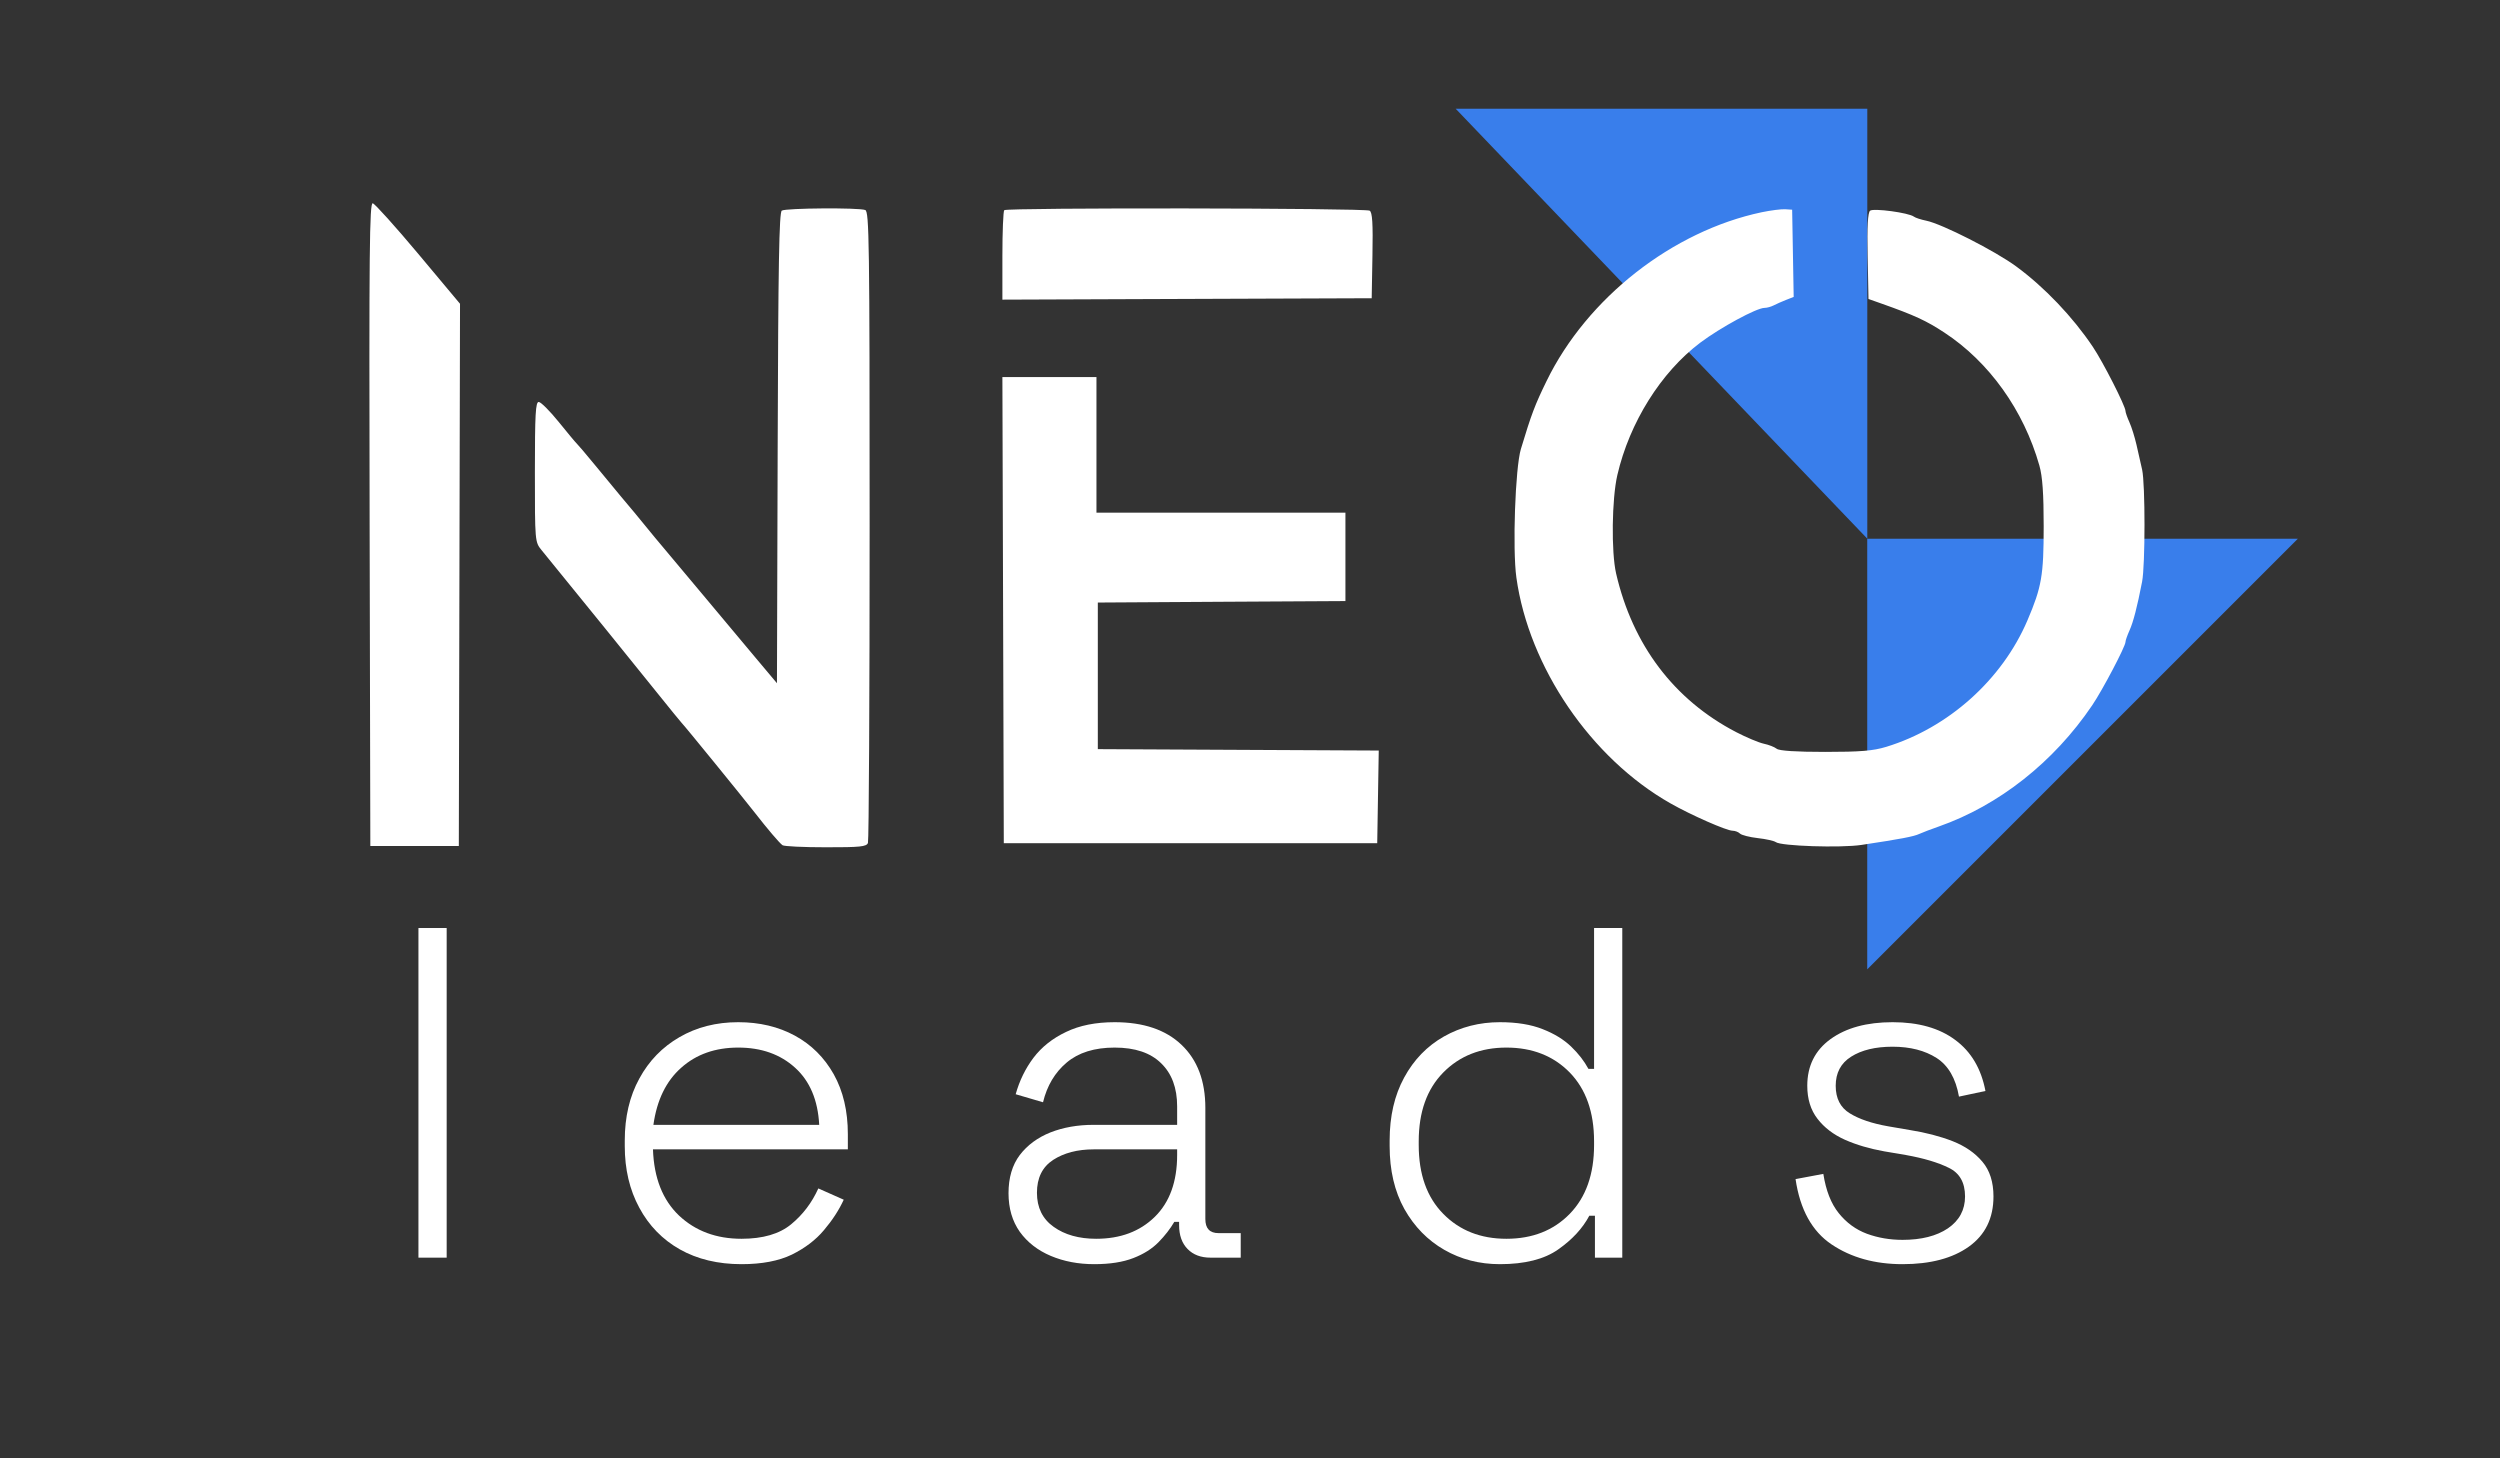 <svg xmlns="http://www.w3.org/2000/svg" xmlns:xlink="http://www.w3.org/1999/xlink" width="240" zoomAndPan="magnify" viewBox="0 0 180 105" height="140" preserveAspectRatio="xMidYMid meet" version="1.0"><rect x="0" y="0" width="180" height="105" fill="#333333" stroke="none"/><defs><g/><clipPath id="70a2005579"><path d="M 104.762 0.711 L 134.445 0.711 L 134.445 31.785 L 104.762 31.785 Z M 104.762 0.711 " clip-rule="nonzero"/></clipPath><clipPath id="bb272e9b48"><path d="M 104.762 0.781 L 134.445 0.781 L 134.445 31.785 Z M 104.762 0.781 " clip-rule="nonzero"/></clipPath><clipPath id="433e8093bb"><path d="M 0.762 0.711 L 30.445 0.711 L 30.445 31.785 L 0.762 31.785 Z M 0.762 0.711 " clip-rule="nonzero"/></clipPath><clipPath id="6a0083e534"><path d="M 0.762 0.781 L 30.445 0.781 L 30.445 31.785 Z M 0.762 0.781 " clip-rule="nonzero"/></clipPath><clipPath id="73e3186a2c"><rect x="0" width="31" y="0" height="32"/></clipPath><clipPath id="71d19d562f"><path d="M 134.441 31.789 L 165.445 31.789 L 165.445 62.793 L 134.441 62.793 Z M 134.441 31.789 " clip-rule="nonzero"/></clipPath><clipPath id="6b968c5fe5"><path d="M 134.441 62.793 L 134.441 31.789 L 165.445 31.789 Z M 134.441 62.793 " clip-rule="nonzero"/></clipPath><clipPath id="411acabc06"><path d="M 0.441 0.789 L 31.445 0.789 L 31.445 31.793 L 0.441 31.793 Z M 0.441 0.789 " clip-rule="nonzero"/></clipPath><clipPath id="c113c8c838"><path d="M 0.441 31.793 L 0.441 0.789 L 31.445 0.789 Z M 0.441 31.793 " clip-rule="nonzero"/></clipPath><clipPath id="3e471cdcea"><rect x="0" width="32" y="0" height="32"/></clipPath><clipPath id="cbe8dc9f98"><path d="M 17.078 7.602 L 158.918 7.602 L 158.918 67.082 L 17.078 67.082 Z M 17.078 7.602 " clip-rule="nonzero"/></clipPath><clipPath id="52dfc22c8f"><rect x="0" width="180" y="0" height="98"/></clipPath></defs><g transform="matrix(1, 0, 0, 1, 0, 7)"><g clip-path="url(#52dfc22c8f)"><g clip-path="url(#70a2005579)"><g clip-path="url(#bb272e9b48)"><g transform="matrix(1, 0, 0, 1, 104, 0)"><g clip-path="url(#73e3186a2c)"><g clip-path="url(#433e8093bb)"><g clip-path="url(#6a0083e534)"><path fill="#397eeb" d="M 30.445 31.785 L 0.762 31.785 L 0.762 0.828 L 30.445 0.828 Z M 30.445 31.785 " fill-opacity="1" fill-rule="nonzero"/></g></g></g></g></g></g><g clip-path="url(#71d19d562f)"><g clip-path="url(#6b968c5fe5)"><g transform="matrix(1, 0, 0, 1, 134, 31)"><g clip-path="url(#3e471cdcea)"><g clip-path="url(#411acabc06)"><g clip-path="url(#c113c8c838)"><path fill="#397eeb" d="M 31.445 0.789 L 31.445 31.793 L 0.441 31.793 L 0.441 0.789 Z M 31.445 0.789 " fill-opacity="1" fill-rule="nonzero"/></g></g></g></g></g></g><g fill="#ffffff" fill-opacity="1"><g transform="translate(27.144, 83.551)"><g><path d="M 2.984 0 L 2.984 -23.734 L 5.016 -23.734 L 5.016 0 Z M 2.984 0 "/></g></g></g><g fill="#ffffff" fill-opacity="1"><g transform="translate(42.811, 83.551)"><g><path d="M 10.578 0.469 C 8.879 0.469 7.398 0.113 6.141 -0.594 C 4.891 -1.301 3.914 -2.301 3.219 -3.594 C 2.52 -4.883 2.172 -6.363 2.172 -8.031 L 2.172 -8.438 C 2.172 -10.133 2.52 -11.617 3.219 -12.891 C 3.914 -14.172 4.879 -15.164 6.109 -15.875 C 7.348 -16.594 8.758 -16.953 10.344 -16.953 C 11.875 -16.953 13.234 -16.629 14.422 -15.984 C 15.609 -15.336 16.539 -14.41 17.219 -13.203 C 17.895 -11.992 18.234 -10.555 18.234 -8.891 L 18.234 -7.797 L 4.203 -7.797 C 4.273 -5.742 4.898 -4.156 6.078 -3.031 C 7.266 -1.914 8.766 -1.359 10.578 -1.359 C 12.117 -1.359 13.312 -1.707 14.156 -2.406 C 15 -3.102 15.648 -3.961 16.109 -4.984 L 17.938 -4.172 C 17.594 -3.422 17.117 -2.691 16.516 -1.984 C 15.922 -1.273 15.148 -0.688 14.203 -0.219 C 13.254 0.238 12.047 0.469 10.578 0.469 Z M 4.234 -9.562 L 16.172 -9.562 C 16.078 -11.344 15.5 -12.711 14.438 -13.672 C 13.375 -14.641 12.008 -15.125 10.344 -15.125 C 8.688 -15.125 7.316 -14.641 6.234 -13.672 C 5.148 -12.711 4.484 -11.344 4.234 -9.562 Z M 4.234 -9.562 "/></g></g></g><g fill="#ffffff" fill-opacity="1"><g transform="translate(70.754, 83.551)"><g><path d="M 8.031 0.469 C 6.883 0.469 5.844 0.27 4.906 -0.125 C 3.969 -0.52 3.223 -1.098 2.672 -1.859 C 2.129 -2.629 1.859 -3.555 1.859 -4.641 C 1.859 -5.754 2.129 -6.672 2.672 -7.391 C 3.223 -8.109 3.957 -8.648 4.875 -9.016 C 5.801 -9.379 6.832 -9.562 7.969 -9.562 L 14 -9.562 L 14 -10.891 C 14 -12.223 13.613 -13.258 12.844 -14 C 12.082 -14.75 10.969 -15.125 9.5 -15.125 C 8.051 -15.125 6.898 -14.766 6.047 -14.047 C 5.203 -13.336 4.633 -12.383 4.344 -11.188 L 2.375 -11.766 C 2.645 -12.734 3.07 -13.609 3.656 -14.391 C 4.25 -15.172 5.031 -15.789 6 -16.25 C 6.969 -16.719 8.133 -16.953 9.5 -16.953 C 11.57 -16.953 13.176 -16.41 14.312 -15.328 C 15.457 -14.242 16.031 -12.727 16.031 -10.781 L 16.031 -2.781 C 16.031 -2.102 16.348 -1.766 16.984 -1.766 L 18.578 -1.766 L 18.578 0 L 16.406 0 C 15.707 0 15.156 -0.207 14.75 -0.625 C 14.344 -1.039 14.141 -1.613 14.141 -2.344 L 14.141 -2.578 L 13.797 -2.578 C 13.504 -2.078 13.125 -1.586 12.656 -1.109 C 12.195 -0.641 11.594 -0.258 10.844 0.031 C 10.102 0.32 9.164 0.469 8.031 0.469 Z M 8.172 -1.359 C 9.91 -1.359 11.316 -1.883 12.391 -2.938 C 13.461 -3.988 14 -5.473 14 -7.391 L 14 -7.797 L 8 -7.797 C 6.82 -7.797 5.844 -7.539 5.062 -7.031 C 4.289 -6.52 3.906 -5.734 3.906 -4.672 C 3.906 -3.609 4.305 -2.789 5.109 -2.219 C 5.91 -1.645 6.93 -1.359 8.172 -1.359 Z M 8.172 -1.359 "/></g></g></g><g fill="#ffffff" fill-opacity="1"><g transform="translate(97.882, 83.551)"><g><path d="M 10.109 0.469 C 8.641 0.469 7.305 0.125 6.109 -0.562 C 4.91 -1.25 3.953 -2.227 3.234 -3.5 C 2.523 -4.781 2.172 -6.289 2.172 -8.031 L 2.172 -8.438 C 2.172 -10.176 2.52 -11.688 3.219 -12.969 C 3.914 -14.25 4.867 -15.234 6.078 -15.922 C 7.297 -16.609 8.641 -16.953 10.109 -16.953 C 11.328 -16.953 12.352 -16.785 13.188 -16.453 C 14.02 -16.129 14.703 -15.711 15.234 -15.203 C 15.766 -14.691 16.18 -14.156 16.484 -13.594 L 16.891 -13.594 L 16.891 -23.734 L 18.922 -23.734 L 18.922 0 L 16.953 0 L 16.953 -3.016 L 16.547 -3.016 C 16.066 -2.109 15.32 -1.301 14.312 -0.594 C 13.312 0.113 11.91 0.469 10.109 0.469 Z M 10.578 -1.359 C 12.453 -1.359 13.973 -1.957 15.141 -3.156 C 16.305 -4.352 16.891 -6.004 16.891 -8.109 L 16.891 -8.375 C 16.891 -10.477 16.305 -12.129 15.141 -13.328 C 13.973 -14.523 12.453 -15.125 10.578 -15.125 C 8.723 -15.125 7.207 -14.523 6.031 -13.328 C 4.852 -12.129 4.266 -10.477 4.266 -8.375 L 4.266 -8.109 C 4.266 -6.004 4.852 -4.352 6.031 -3.156 C 7.207 -1.957 8.723 -1.359 10.578 -1.359 Z M 10.578 -1.359 "/></g></g></g><g fill="#ffffff" fill-opacity="1"><g transform="translate(127.452, 83.551)"><g><path d="M 9.531 0.469 C 7.539 0.469 5.836 -0.004 4.422 -0.953 C 3.016 -1.898 2.148 -3.469 1.828 -5.656 L 3.828 -6.031 C 4.016 -4.832 4.383 -3.891 4.938 -3.203 C 5.488 -2.516 6.164 -2.02 6.969 -1.719 C 7.77 -1.426 8.625 -1.281 9.531 -1.281 C 10.883 -1.281 11.973 -1.555 12.797 -2.109 C 13.617 -2.672 14.031 -3.438 14.031 -4.406 C 14.031 -5.406 13.641 -6.094 12.859 -6.469 C 12.086 -6.852 11.055 -7.16 9.766 -7.391 L 8.203 -7.656 C 7.16 -7.844 6.223 -8.117 5.391 -8.484 C 4.555 -8.859 3.895 -9.363 3.406 -10 C 2.914 -10.633 2.672 -11.426 2.672 -12.375 C 2.672 -13.801 3.227 -14.922 4.344 -15.734 C 5.469 -16.547 6.957 -16.953 8.812 -16.953 C 10.688 -16.953 12.191 -16.523 13.328 -15.672 C 14.473 -14.828 15.195 -13.602 15.5 -12 L 13.594 -11.594 C 13.363 -12.906 12.828 -13.832 11.984 -14.375 C 11.141 -14.914 10.082 -15.188 8.812 -15.188 C 7.57 -15.188 6.578 -14.945 5.828 -14.469 C 5.086 -14 4.719 -13.301 4.719 -12.375 C 4.719 -11.469 5.055 -10.805 5.734 -10.391 C 6.41 -9.973 7.336 -9.66 8.516 -9.453 L 10.062 -9.188 C 11.195 -9.008 12.219 -8.742 13.125 -8.391 C 14.031 -8.035 14.75 -7.539 15.281 -6.906 C 15.812 -6.281 16.078 -5.445 16.078 -4.406 C 16.078 -2.844 15.488 -1.641 14.312 -0.797 C 13.133 0.047 11.539 0.469 9.531 0.469 Z M 9.531 0.469 "/></g></g></g><g clip-path="url(#cbe8dc9f98)"><path fill="#ffffff" d="M -45.988 24.582 L -29.012 41.559 L -28.957 58.637 L -28.906 75.719 L -62.664 75.719 L -62.664 41.062 L -96.523 41.062 L -96.523 41.707 C -96.523 42.293 -95.062 43.812 -79.793 59.09 L -63.062 75.832 L -63.062 92.703 C -63.062 108.691 -63.043 109.578 -62.711 109.578 C -62.512 109.578 -55.164 102.375 -45.633 92.844 C -36.434 83.641 -21.176 68.383 -11.727 58.938 L 5.449 41.762 L 5.449 7.602 L -62.965 7.602 Z M 26.613 30.738 L 26.664 53.91 L 33.035 53.91 L 33.121 14.871 L 30.121 11.285 C 28.469 9.312 26.992 7.672 26.84 7.637 C 26.602 7.582 26.57 10.969 26.613 30.738 M 299.117 8.051 C 299.066 8.188 299.047 18.562 299.074 31.102 L 299.125 53.91 L 305.898 53.91 L 305.949 33.93 L 306 13.953 L 311.426 14.012 C 314.891 14.051 316.996 14.152 317.25 14.293 C 317.469 14.414 318.094 14.727 318.637 14.992 C 320.82 16.047 322.938 18.793 323.695 21.543 C 324.055 22.852 324.086 25.277 323.758 26.523 C 322.996 29.414 320.746 32.277 318.301 33.465 C 317.059 34.074 316.809 34.117 314.172 34.23 L 311.367 34.352 L 311.422 37.359 L 311.477 40.363 L 314.262 40.316 L 317.051 40.266 L 317.863 41.91 C 319.855 45.93 323.746 53.496 323.949 53.738 C 324.121 53.945 324.949 54.008 327.52 54.008 C 329.363 54.008 330.922 53.926 330.984 53.828 C 331.074 53.68 326.043 43.504 323.848 39.391 C 323.559 38.852 323.324 38.309 323.324 38.176 C 323.324 38.047 323.824 37.598 324.43 37.18 C 325.922 36.152 328.023 33.855 329.051 32.125 C 329.516 31.34 329.898 30.602 329.898 30.484 C 329.898 30.363 330.027 29.984 330.184 29.641 C 330.777 28.324 330.969 26.969 330.969 24.133 C 330.965 20.945 330.766 19.797 329.883 17.824 C 328.309 14.316 325.391 11.266 322.23 9.824 C 321.684 9.574 321.098 9.297 320.93 9.207 C 320.762 9.117 320.312 8.98 319.934 8.898 C 319.555 8.816 319.152 8.676 319.039 8.59 C 318.93 8.5 317.828 8.285 316.594 8.113 C 313.648 7.703 299.27 7.648 299.117 8.051 M 56.289 8.164 C 56.098 8.285 56.031 12.012 55.992 25.254 L 55.941 42.191 L 54.422 40.383 C 53.586 39.387 51.855 37.316 50.574 35.785 C 49.293 34.25 48.004 32.715 47.711 32.367 C 47.328 31.918 46.953 31.461 46.578 31 C 46.25 30.594 45.848 30.105 45.684 29.91 C 45.297 29.461 44.402 28.383 42.871 26.523 C 42.195 25.699 41.586 24.984 41.52 24.93 C 41.453 24.875 40.875 24.18 40.234 23.387 C 39.59 22.59 38.941 21.941 38.789 21.941 C 38.562 21.941 38.512 22.816 38.512 26.98 C 38.512 32.008 38.516 32.023 38.992 32.609 C 41.293 35.43 46.09 41.348 47.375 42.957 C 48.254 44.051 49.02 44.992 49.078 45.047 C 49.219 45.168 53.535 50.473 54.348 51.516 C 55.246 52.672 56.113 53.691 56.34 53.855 C 56.449 53.938 57.852 54.004 59.453 54.004 C 61.934 54.008 62.391 53.961 62.492 53.691 C 62.559 53.52 62.613 43.223 62.613 30.809 C 62.613 10.414 62.582 8.23 62.297 8.121 C 61.832 7.941 56.578 7.98 56.289 8.164 M 72.305 8.133 C 72.234 8.207 72.172 9.684 72.172 11.422 L 72.172 14.574 L 85.469 14.523 L 98.762 14.473 L 98.816 11.402 C 98.859 9.078 98.809 8.289 98.617 8.168 C 98.316 7.977 72.496 7.941 72.305 8.133 M 126.844 8.281 C 120.41 9.641 114.266 14.457 111.355 20.43 C 110.512 22.156 110.258 22.828 109.504 25.328 C 109.098 26.676 108.891 32.535 109.18 34.59 C 110.082 41.043 114.562 47.605 120.27 50.84 C 121.766 51.691 124.316 52.812 124.746 52.812 C 124.926 52.812 125.164 52.906 125.277 53.016 C 125.391 53.129 125.969 53.277 126.562 53.344 C 127.156 53.41 127.738 53.543 127.859 53.633 C 128.223 53.918 132.527 54.059 134.016 53.836 C 136.848 53.41 137.793 53.23 138.188 53.043 C 138.414 52.941 139.043 52.699 139.594 52.508 C 143.922 50.988 147.871 47.871 150.633 43.789 C 151.375 42.699 153.035 39.539 153.035 39.223 C 153.035 39.117 153.164 38.75 153.32 38.402 C 153.598 37.789 153.879 36.699 154.23 34.887 C 154.461 33.707 154.461 27.84 154.234 26.82 C 154.137 26.383 153.953 25.578 153.828 25.027 C 153.703 24.48 153.477 23.75 153.32 23.406 C 153.164 23.059 153.035 22.691 153.035 22.59 C 153.035 22.242 151.418 19.062 150.68 17.965 C 149.227 15.801 147.199 13.676 145.168 12.184 C 143.656 11.07 139.82 9.121 138.695 8.891 C 138.312 8.812 137.91 8.684 137.801 8.598 C 137.426 8.316 134.887 7.973 134.645 8.172 C 134.484 8.305 134.43 9.289 134.473 11.445 L 134.531 14.527 L 135.469 14.859 C 137.855 15.703 138.691 16.09 139.988 16.941 C 143.219 19.059 145.707 22.539 146.836 26.523 C 147.059 27.312 147.145 28.531 147.145 30.902 C 147.145 34.43 147 35.266 145.977 37.664 C 144.152 41.941 140.285 45.402 135.809 46.773 C 134.859 47.062 133.945 47.137 131.406 47.137 C 129.312 47.137 128.105 47.059 127.922 46.91 C 127.766 46.785 127.348 46.621 126.992 46.547 C 126.633 46.469 125.738 46.094 125 45.711 C 120.535 43.391 117.547 39.441 116.359 34.289 C 116.004 32.742 116.051 28.918 116.449 27.203 C 117.328 23.414 119.59 19.805 122.414 17.676 C 123.871 16.582 126.477 15.168 127.043 15.168 C 127.211 15.168 127.504 15.09 127.695 14.992 C 127.883 14.895 128.289 14.715 128.594 14.594 L 129.145 14.379 L 129.035 8.098 L 128.539 8.066 C 128.266 8.047 127.504 8.145 126.844 8.281 M 340.902 30.852 L 340.953 53.711 L 347.523 53.711 L 347.625 46.141 L 347.723 38.574 L 352.305 32.465 C 354.824 29.105 357.02 26.16 357.184 25.918 C 357.348 25.68 357.66 25.246 357.879 24.957 C 358.094 24.668 358.34 24.34 358.422 24.23 C 359.449 22.863 367.27 12.281 367.684 11.699 C 367.988 11.27 368.664 10.355 369.184 9.664 C 369.703 8.977 370.129 8.32 370.129 8.207 C 370.129 8.07 368.824 8 366.348 8 L 362.566 8 L 361.578 9.344 C 360.246 11.152 358.922 12.961 357.598 14.773 C 355.953 17.016 354.539 18.945 354.449 19.055 C 354.359 19.164 354.066 19.566 353.797 19.949 C 353.531 20.332 353.238 20.738 353.152 20.848 C 353.062 20.957 351.809 22.656 350.359 24.629 L 347.723 28.211 L 347.625 18.156 L 347.523 8.098 L 340.852 7.988 Z M 203.746 8.402 C 203.691 8.566 203.461 9.727 203.234 10.988 C 203.004 12.246 202.738 13.59 202.637 13.977 C 202.539 14.359 202.355 15.301 202.234 16.066 C 202.078 17.031 201.91 17.992 201.73 18.953 C 201.574 19.777 201.312 21.164 201.148 22.043 C 200.988 22.918 200.723 24.352 200.559 25.227 C 200.395 26.105 199.848 29.062 199.344 31.801 C 198.836 34.539 198.293 37.496 198.129 38.375 C 197.965 39.25 197.746 40.551 197.645 41.262 C 197.539 41.973 197.395 42.691 197.324 42.855 C 197.254 43.02 197.078 43.871 196.93 44.746 C 196.633 46.531 196.27 48.535 195.676 51.602 C 195.457 52.742 195.324 53.754 195.379 53.844 C 195.438 53.934 196.988 54.008 198.832 54.008 L 202.184 54.008 L 202.32 53.461 C 202.395 53.16 202.582 52.152 202.734 51.219 C 203.156 48.676 203.559 46.336 203.895 44.449 C 204.551 40.773 206.062 31.922 206.262 30.555 C 206.48 29.066 206.691 28.781 206.996 29.559 C 207.156 29.977 207.582 30.898 209.625 35.234 C 210.504 37.109 211.766 39.805 212.582 41.559 C 213.062 42.59 213.543 43.617 214.027 44.648 C 214.516 45.688 215.082 46.918 215.285 47.387 C 215.484 47.852 215.723 48.23 215.812 48.23 C 215.902 48.23 215.973 44.902 215.973 40.832 L 215.973 33.434 L 215.449 32.316 C 214.93 31.215 214.41 30.113 213.883 29.012 C 213.301 27.785 212.715 26.559 212.137 25.328 C 210.105 21.02 209.547 19.84 208.449 17.559 C 207.793 16.191 206.941 14.398 206.559 13.578 C 205.25 10.777 204.238 8.699 204.043 8.402 C 203.867 8.145 203.832 8.145 203.746 8.402 M 233.551 8.441 C 233.438 8.582 233.031 9.367 232.648 10.191 C 232.266 11.012 231.281 13.074 230.461 14.773 C 229.641 16.469 228.586 18.664 228.121 19.652 C 227.652 20.637 226.715 22.609 226.027 24.031 C 224.727 26.75 223.43 29.473 222.148 32.199 L 221.398 33.793 L 221.422 40.945 C 221.441 45.516 221.523 48.121 221.648 48.164 C 221.758 48.199 222.223 47.445 222.68 46.488 C 223.977 43.77 225.531 40.461 226.023 39.367 C 226.52 38.273 227.184 36.844 228.949 33.094 C 229.457 32.02 229.965 30.941 230.469 29.859 C 230.891 28.941 231.109 28.91 231.109 29.77 C 231.109 30.129 231.195 30.512 231.297 30.617 C 231.398 30.719 231.578 31.523 231.691 32.398 C 231.805 33.273 232.02 34.707 232.176 35.586 C 232.328 36.461 233.004 40.383 233.676 44.297 C 234.348 48.215 235.012 51.977 235.145 52.664 L 235.391 53.91 L 238.848 53.965 L 242.305 54.016 L 242.16 52.77 C 242.082 52.082 241.949 51.43 241.859 51.32 C 241.773 51.211 241.609 50.449 241.496 49.625 C 241.383 48.805 241.148 47.414 240.969 46.539 C 240.758 45.48 240.559 44.418 240.371 43.352 C 240.215 42.477 239.812 40.234 239.477 38.375 C 238.891 35.16 238.66 33.914 237.961 30.207 C 237.77 29.18 237.586 28.152 237.41 27.121 C 237.273 26.297 237.102 25.492 237.035 25.328 C 236.965 25.164 236.816 24.402 236.707 23.633 C 236.594 22.867 236.375 21.566 236.219 20.746 C 236.02 19.684 235.82 18.621 235.625 17.559 C 234.312 10.434 233.91 8.344 233.84 8.273 C 233.793 8.227 233.664 8.305 233.551 8.441 M 270.125 9.145 C 269.934 9.594 269.742 10.043 269.551 10.488 C 269 11.758 268.707 12.461 268.062 14.074 C 267.668 15.059 267.27 16.047 267.172 16.266 C 267.078 16.484 266.809 17.156 266.57 17.758 C 266.336 18.363 266.062 19.035 265.965 19.254 C 265.223 20.914 264.969 21.551 264.969 21.734 C 264.969 21.852 264.883 22.102 264.777 22.293 C 264.543 22.727 264.195 23.543 263.281 25.824 C 262.887 26.812 262.48 27.797 262.379 28.016 C 262.277 28.234 262.004 28.906 261.777 29.512 C 261.398 30.516 261.051 31.355 260.578 32.398 C 260.48 32.617 260.215 33.289 259.988 33.891 C 259.766 34.496 259.496 35.168 259.398 35.387 C 259.172 35.871 258.062 38.594 256.875 41.559 C 256.395 42.766 255.914 43.93 255.809 44.148 C 255.703 44.367 255.113 45.801 254.496 47.336 C 253.879 48.871 253.07 50.875 252.699 51.789 C 252.328 52.703 252.074 53.531 252.137 53.633 C 252.195 53.73 253.723 53.809 255.531 53.809 L 258.816 53.809 L 259.219 52.863 C 259.406 52.414 259.598 51.965 259.789 51.52 C 259.887 51.301 260.02 50.918 260.09 50.672 L 260.215 50.223 L 270.664 50.223 C 280.441 50.223 281.121 50.246 281.227 50.57 C 281.285 50.766 281.574 51.547 281.867 52.316 L 282.398 53.711 L 285.668 53.766 C 287.672 53.797 289.016 53.742 289.141 53.617 C 289.273 53.484 289.266 53.27 289.109 52.965 C 288.984 52.719 288.559 51.707 288.164 50.723 C 287.254 48.441 286.906 47.621 286.668 47.188 C 286.562 47 286.48 46.746 286.48 46.629 C 286.48 46.445 286.125 45.57 285.48 44.148 C 285.379 43.93 284.977 42.945 284.586 41.957 C 284.191 40.973 283.789 39.988 283.688 39.766 C 283.586 39.547 283.32 38.875 283.094 38.273 C 282.867 37.672 282.602 37 282.5 36.781 C 281.898 35.469 281.5 34.484 281.5 34.316 C 281.5 34.211 281.375 33.871 281.219 33.559 C 280.867 32.848 280.688 32.426 279.805 30.207 C 279.41 29.223 279.008 28.234 278.91 28.016 C 278.812 27.797 278.539 27.125 278.301 26.523 C 278.062 25.922 277.742 25.145 277.594 24.801 C 277.441 24.453 277.316 24.098 277.312 24.004 C 277.309 23.91 277.18 23.668 277.023 23.465 C 276.762 23.117 276.715 23.16 276.316 24.059 C 275.445 26.043 275.324 26.34 275.324 26.551 C 275.324 26.664 275.195 27.043 275.035 27.391 C 274.875 27.734 274.477 28.715 274.152 29.57 C 273.508 31.258 273.504 31.164 274.441 33.227 C 274.598 33.57 274.727 33.953 274.727 34.074 C 274.727 34.195 274.816 34.453 274.922 34.641 C 275.199 35.145 275.922 36.836 275.922 36.984 C 275.922 37.117 277.434 41.035 278.125 42.691 C 278.336 43.207 278.512 43.723 278.512 43.836 C 278.512 43.984 276.074 44.051 270.645 44.051 C 266.316 44.051 262.777 44.004 262.777 43.953 C 262.777 43.859 264.559 39.125 265.402 36.98 C 265.617 36.43 265.891 35.715 266.008 35.387 C 266.121 35.059 266.297 34.703 266.391 34.598 C 266.484 34.496 266.562 34.285 266.562 34.133 C 266.562 33.977 266.691 33.57 266.852 33.227 C 267.008 32.879 267.641 31.297 268.258 29.711 C 268.855 28.172 269.457 26.637 270.062 25.105 C 270.438 24.16 270.746 23.309 270.746 23.211 C 270.746 23.117 270.871 22.801 271.023 22.512 C 271.172 22.223 271.492 21.414 271.727 20.719 C 271.965 20.023 272.277 19.184 272.422 18.855 C 272.566 18.527 272.93 17.605 273.227 16.812 L 273.77 15.367 L 273.141 13.824 C 272.793 12.977 272.395 12.012 272.25 11.684 C 272.105 11.355 271.734 10.438 271.418 9.645 C 271.102 8.852 270.773 8.203 270.684 8.203 C 270.594 8.199 270.344 8.625 270.125 9.145 M 72.223 36.93 L 72.273 53.711 L 99.16 53.711 L 99.27 47.039 L 79.043 46.938 L 79.043 36.383 L 87.957 36.328 L 96.871 36.277 L 96.871 29.91 L 78.945 29.91 L 78.945 20.148 L 72.172 20.148 Z M 358.031 33.879 C 356.906 35.387 355.988 36.695 355.988 36.785 C 355.988 36.969 357.32 39.645 361.539 47.934 L 364.477 53.711 L 367.938 53.766 C 371.449 53.82 372.027 53.719 371.539 53.129 C 371.402 52.961 370.504 51.277 369.547 49.387 C 363.293 37.035 360.488 31.57 360.297 31.367 C 360.129 31.195 359.562 31.82 358.031 33.879 M 238.082 80.602 L 238.082 92.055 L 244.805 92.004 L 251.523 91.949 L 251.582 90.375 C 251.625 89.246 251.57 88.75 251.383 88.633 C 251.242 88.543 248.953 88.469 246.297 88.469 L 241.469 88.465 L 241.469 83.293 L 245.797 83.238 L 250.129 83.188 L 250.129 80 L 245.797 79.945 L 241.469 79.891 L 241.469 72.531 L 251.227 72.531 L 251.227 69.145 L 238.082 69.145 Z M 277.965 80.547 L 278.016 91.949 L 282.695 91.938 C 285.602 91.926 287.762 91.832 288.398 91.684 C 290.078 91.289 292.133 90.168 293.32 89 C 294.316 88.023 295.84 85.93 295.84 85.535 C 295.844 85.449 295.98 85.117 296.145 84.797 C 296.484 84.145 296.91 81.812 296.91 80.598 C 296.91 79.574 296.492 77.012 296.254 76.562 C 296.152 76.371 295.875 75.812 295.637 75.32 C 294.629 73.227 292.715 71.281 290.629 70.223 C 288.777 69.285 287.742 69.145 282.652 69.145 L 277.91 69.145 Z M 323.176 80.547 L 323.227 91.949 L 324.844 92.008 C 326.383 92.062 326.469 92.043 326.582 91.609 C 326.742 91.016 326.75 69.871 326.59 69.461 C 326.492 69.207 326.137 69.145 324.797 69.145 L 323.125 69.145 Z M 192.375 69.594 C 192.254 69.941 191.895 71.75 191.57 73.625 C 191.391 74.656 191.199 75.688 190.996 76.715 C 190.832 77.535 190.422 79.73 190.082 81.594 C 189.742 83.457 189.332 85.695 189.168 86.57 C 188.551 89.855 188.285 91.684 188.398 91.863 C 188.574 92.148 191.391 92.094 191.621 91.801 C 191.836 91.523 192.188 89.758 192.48 87.469 C 192.586 86.648 192.758 85.75 192.867 85.477 C 192.973 85.203 193.148 84.352 193.254 83.586 C 193.492 81.871 193.824 80.074 193.926 79.973 C 193.965 79.934 194.41 80.773 194.91 81.84 C 196.918 86.109 197.914 88.246 198.695 89.957 C 199.145 90.945 199.621 91.875 199.758 92.023 C 200.004 92.301 200.379 91.621 202.434 87.168 C 202.734 86.512 203.438 85.016 203.988 83.848 C 204.543 82.676 205.195 81.289 205.441 80.762 L 205.887 79.801 L 206.062 80.496 C 206.16 80.883 206.324 81.82 206.426 82.59 C 206.523 83.355 206.703 84.297 206.816 84.68 C 206.934 85.062 207.109 85.961 207.211 86.672 C 207.453 88.387 207.957 91.184 208.113 91.672 C 208.227 92.027 208.395 92.059 209.863 92.008 L 211.492 91.949 L 211.465 91.254 C 211.453 90.871 211.297 89.84 211.125 88.961 C 210.949 88.086 210.531 85.844 210.195 83.984 C 209.859 82.121 209.445 79.879 209.281 79.004 C 208.996 77.512 208.793 76.41 208.105 72.73 C 207.598 70.008 207.508 69.676 207.285 69.602 C 207.164 69.562 206.906 69.867 206.711 70.281 C 205.93 71.945 202.141 79.898 200.754 82.785 L 199.895 84.57 L 198.949 82.586 C 198.352 81.324 197.75 80.062 197.152 78.805 C 196.68 77.82 195.965 76.297 195.559 75.418 C 194.383 72.879 192.625 69.344 192.539 69.344 C 192.496 69.344 192.422 69.457 192.375 69.594 M 361.961 69.875 C 361.848 70.188 361.672 70.617 361.57 70.836 C 361.469 71.059 361.066 72.043 360.672 73.027 C 360.281 74.016 359.875 75 359.773 75.219 C 359.668 75.438 359.402 76.109 359.176 76.715 C 358.949 77.316 358.684 77.988 358.578 78.207 C 358.473 78.426 357.68 80.352 356.812 82.488 L 355.035 86.871 C 354.82 87.402 354.609 87.934 354.402 88.465 C 354.168 89.066 353.895 89.738 353.797 89.957 C 353.129 91.441 353.016 91.867 353.277 91.969 C 353.418 92.023 354.199 92.043 355.012 92.008 L 356.488 91.949 L 356.871 91.102 L 357.254 90.258 L 367.551 90.258 L 367.746 90.805 C 368.141 91.926 368.18 91.945 370.004 92.008 C 371.598 92.062 371.723 92.035 371.723 91.676 C 371.723 91.461 371.656 91.258 371.574 91.219 C 371.492 91.184 371.121 90.391 370.746 89.461 C 370.375 88.527 369.953 87.5 369.812 87.168 C 369.305 86.008 366.746 79.684 366.746 79.598 C 366.746 79.551 366.535 79.039 366.277 78.461 C 366.02 77.883 365.711 77.141 365.586 76.812 C 364.332 73.484 362.602 69.457 362.395 69.387 C 362.27 69.348 362.074 69.566 361.961 69.875 M 281.5 80.574 L 281.5 88.863 L 283.949 88.863 C 285.488 88.863 286.824 88.75 287.551 88.562 C 288.641 88.277 290.203 87.391 290.859 86.684 C 293.504 83.844 293.992 79.262 292.004 75.961 C 291.191 74.613 290.453 73.922 288.969 73.105 C 287.785 72.457 287.742 72.449 284.637 72.371 L 281.5 72.289 Z M 361.98 78.059 C 361.836 78.469 361.598 79.074 361.449 79.402 C 361.301 79.73 360.863 80.852 360.473 81.891 C 360.086 82.934 359.68 83.965 359.578 84.184 C 359.398 84.559 358.883 85.949 358.641 86.723 C 358.539 87.047 358.805 87.07 362.34 87.07 C 364.648 87.07 366.148 86.996 366.148 86.879 C 366.148 86.637 365.414 84.699 365.148 84.234 C 365.039 84.043 364.953 83.793 364.953 83.676 C 364.953 83.559 364.77 83.043 364.543 82.527 C 364.016 81.328 363.902 81.043 363.363 79.602 C 362.676 77.77 362.473 77.312 362.355 77.312 C 362.293 77.312 362.125 77.648 361.98 78.059 " fill-opacity="1" fill-rule="evenodd"/></g></g></g></svg>